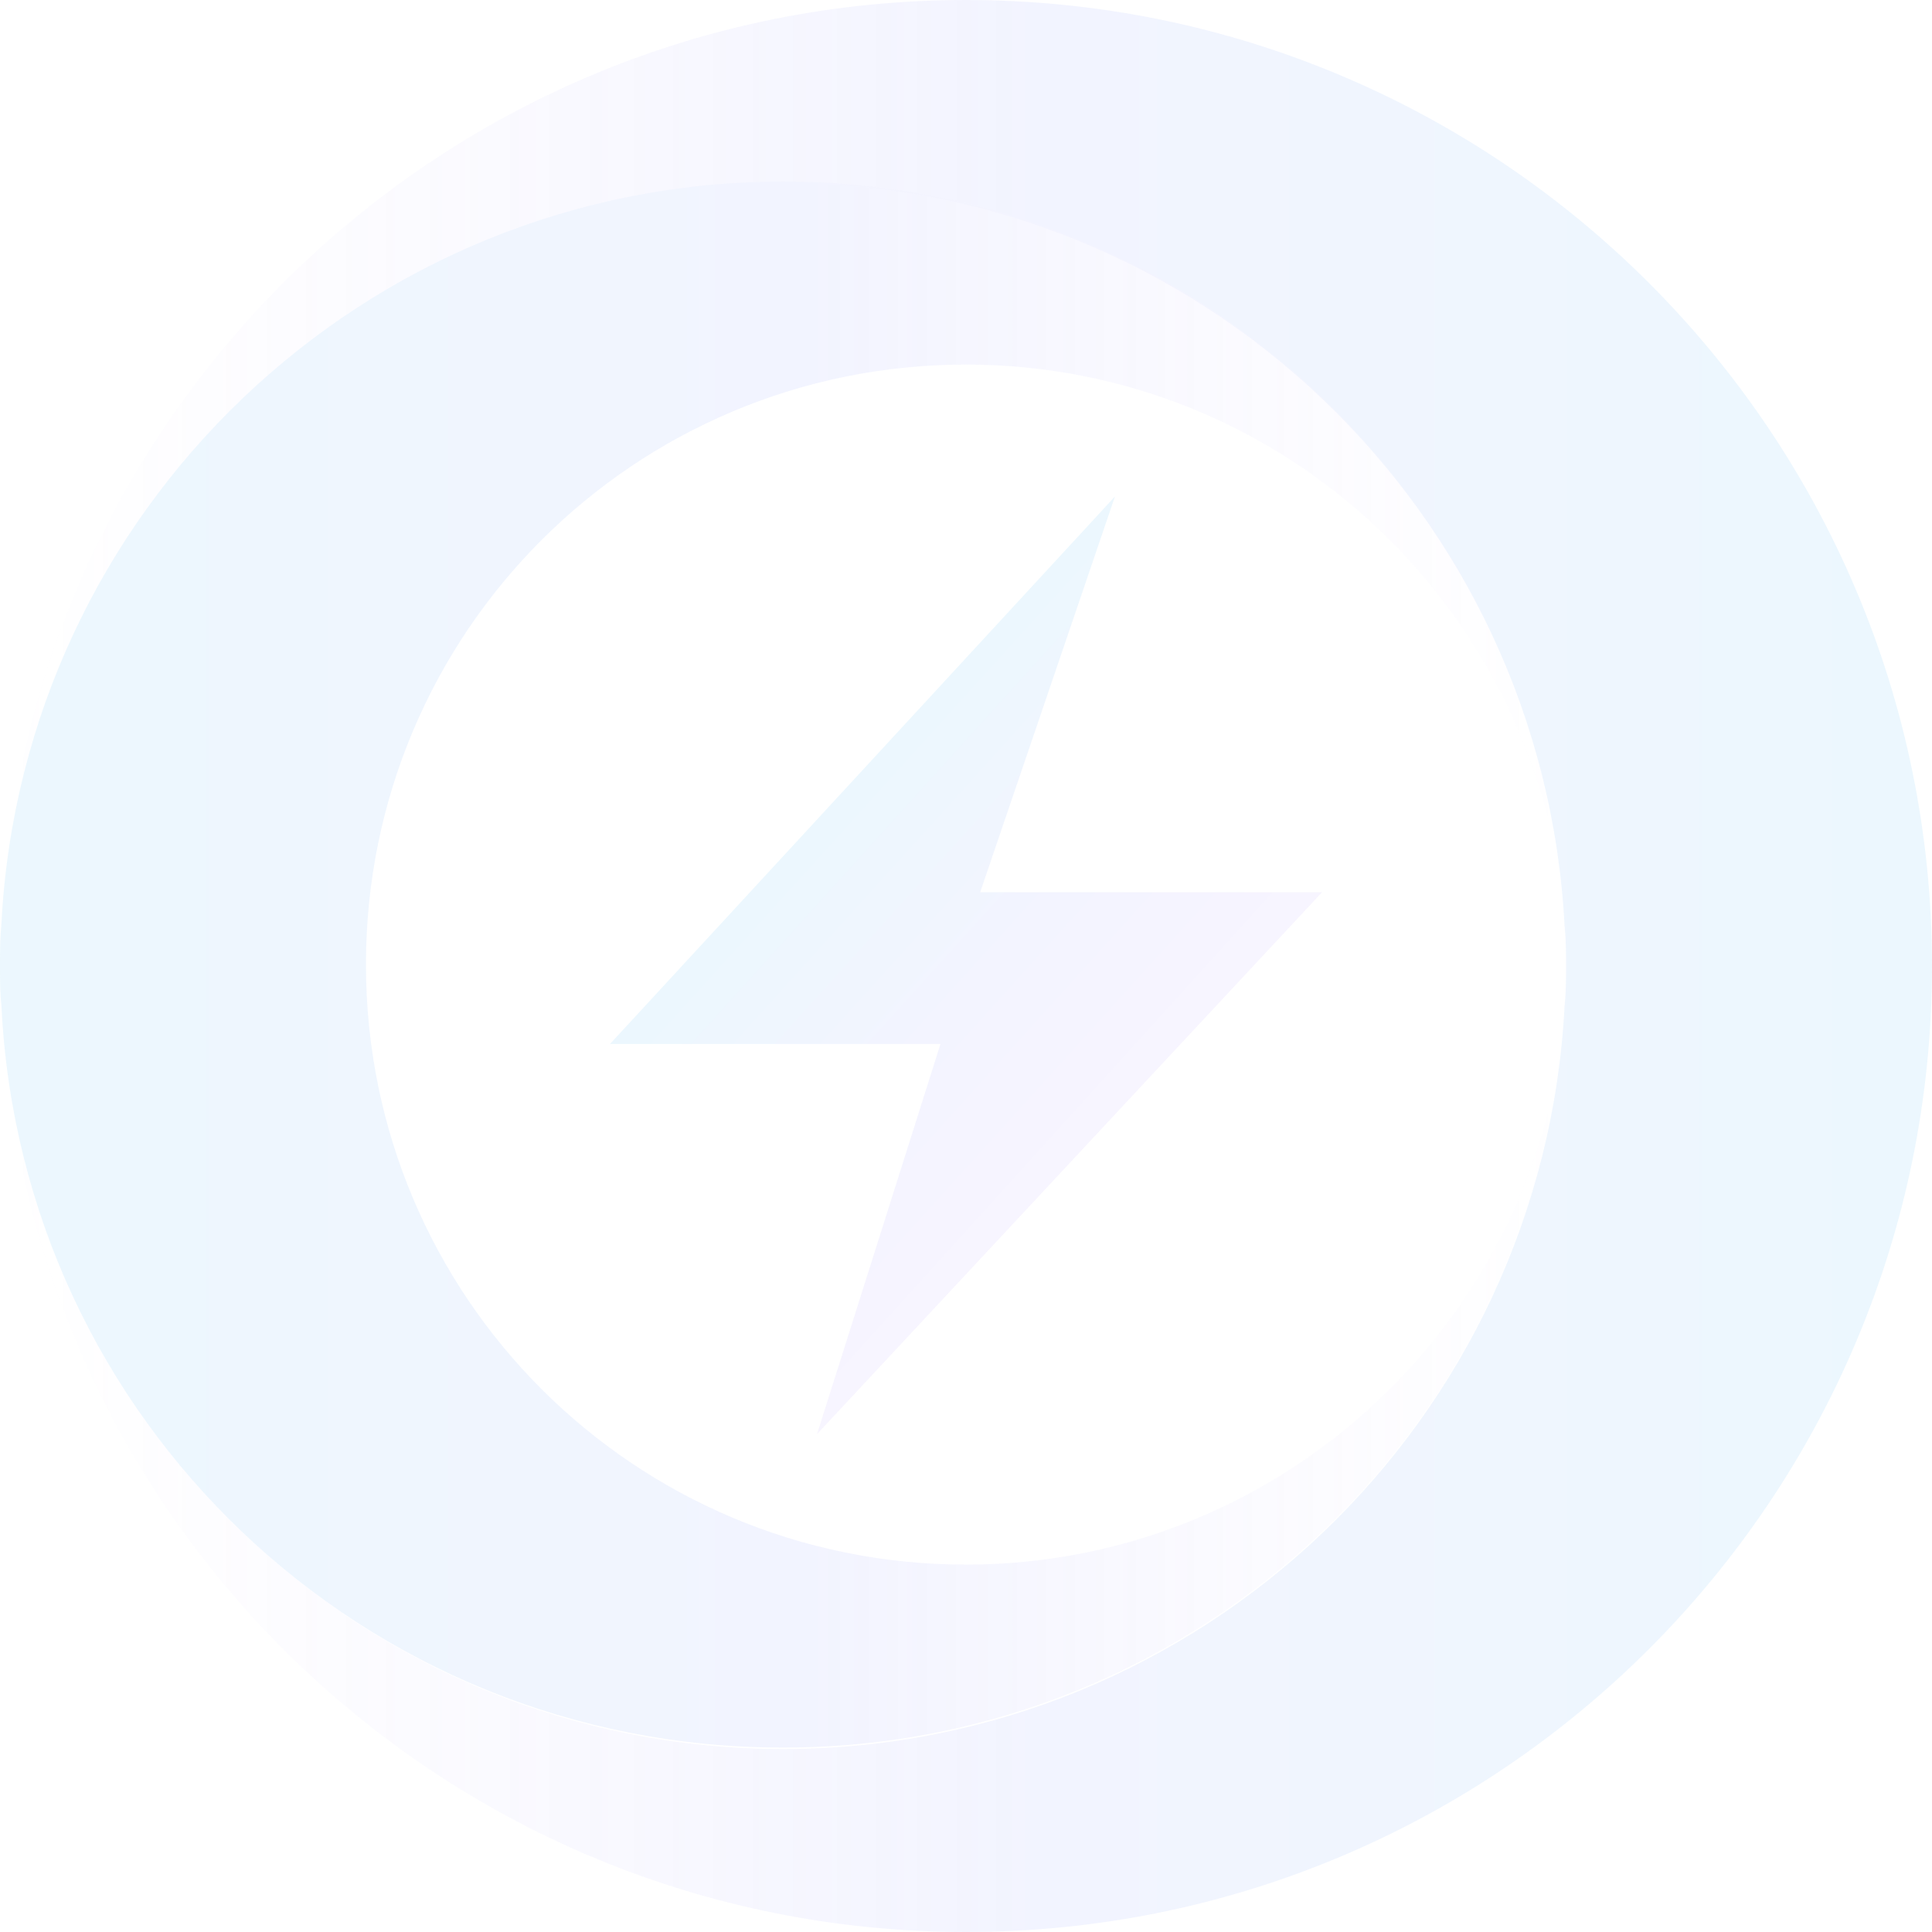 <svg width="50" height="50" viewBox="0 0 50 50" fill="none" xmlns="http://www.w3.org/2000/svg">
    <g opacity="0.1">
        <path d="M25 0C11.527 0 0.587 10.646 0.037 23.936C0.587 13.253 9.435 4.736 20.264 4.736C31.094 4.736 39.941 13.253 40.492 23.972C40.529 24.303 40.529 24.67 40.529 25C40.529 25.331 40.529 25.698 40.492 26.028C39.941 36.748 31.094 45.264 20.264 45.264C9.435 45.264 0.587 36.748 0.037 26.065C0.587 39.391 11.564 50 25 50C38.803 50 50 38.803 50 25C50 11.197 38.803 0 25 0Z" fill="url(#paint0_linear_288_65215)"/>
        <path d="M20.264 45.228C31.094 45.228 39.941 36.711 40.492 25.991C39.978 34.068 33.223 40.492 25 40.492C16.41 40.492 9.471 33.554 9.471 24.963C9.471 16.373 16.41 9.435 25 9.435C33.223 9.435 39.941 15.822 40.492 23.936C39.941 13.216 31.094 4.699 20.264 4.699C9.435 4.699 0.587 13.216 0.037 23.899C0 24.303 0 24.633 0 25C0 25.367 0 25.698 0.037 26.028C0.551 36.748 9.398 45.228 20.264 45.228Z" fill="url(#paint1_linear_288_65215)"/>
        <path fill-rule="evenodd" clip-rule="evenodd" d="M34.214 23.091H25.367L28.855 12.849L15.786 27.019H24.339L21.145 37.114L34.214 23.091Z" fill="url(#paint2_linear_288_65215)"/>
    </g>
    <defs>
        <linearGradient id="paint0_linear_288_65215" x1="0.026" y1="24.99" x2="49.979" y2="24.99" gradientUnits="userSpaceOnUse">
            <stop stop-color="#AD94FA" stop-opacity="0"/>
            <stop offset="0.527" stop-color="#808FFB"/>
            <stop offset="1" stop-color="#3BB1F2"/>
        </linearGradient>
        <linearGradient id="paint1_linear_288_65215" x1="0" y1="24.99" x2="40.476" y2="24.99" gradientUnits="userSpaceOnUse">
            <stop stop-color="#3BB1F2"/>
            <stop offset="0.527" stop-color="#808FFB"/>
            <stop offset="1" stop-color="#AD94FA" stop-opacity="0"/>
        </linearGradient>
        <linearGradient id="paint2_linear_288_65215" x1="21.079" y1="21.432" x2="28.788" y2="28.407" gradientUnits="userSpaceOnUse">
            <stop stop-color="#3BB1F2"/>
            <stop offset="0.527" stop-color="#808FFB"/>
            <stop offset="1" stop-color="#AD94FA"/>
        </linearGradient>
    </defs>
</svg>
